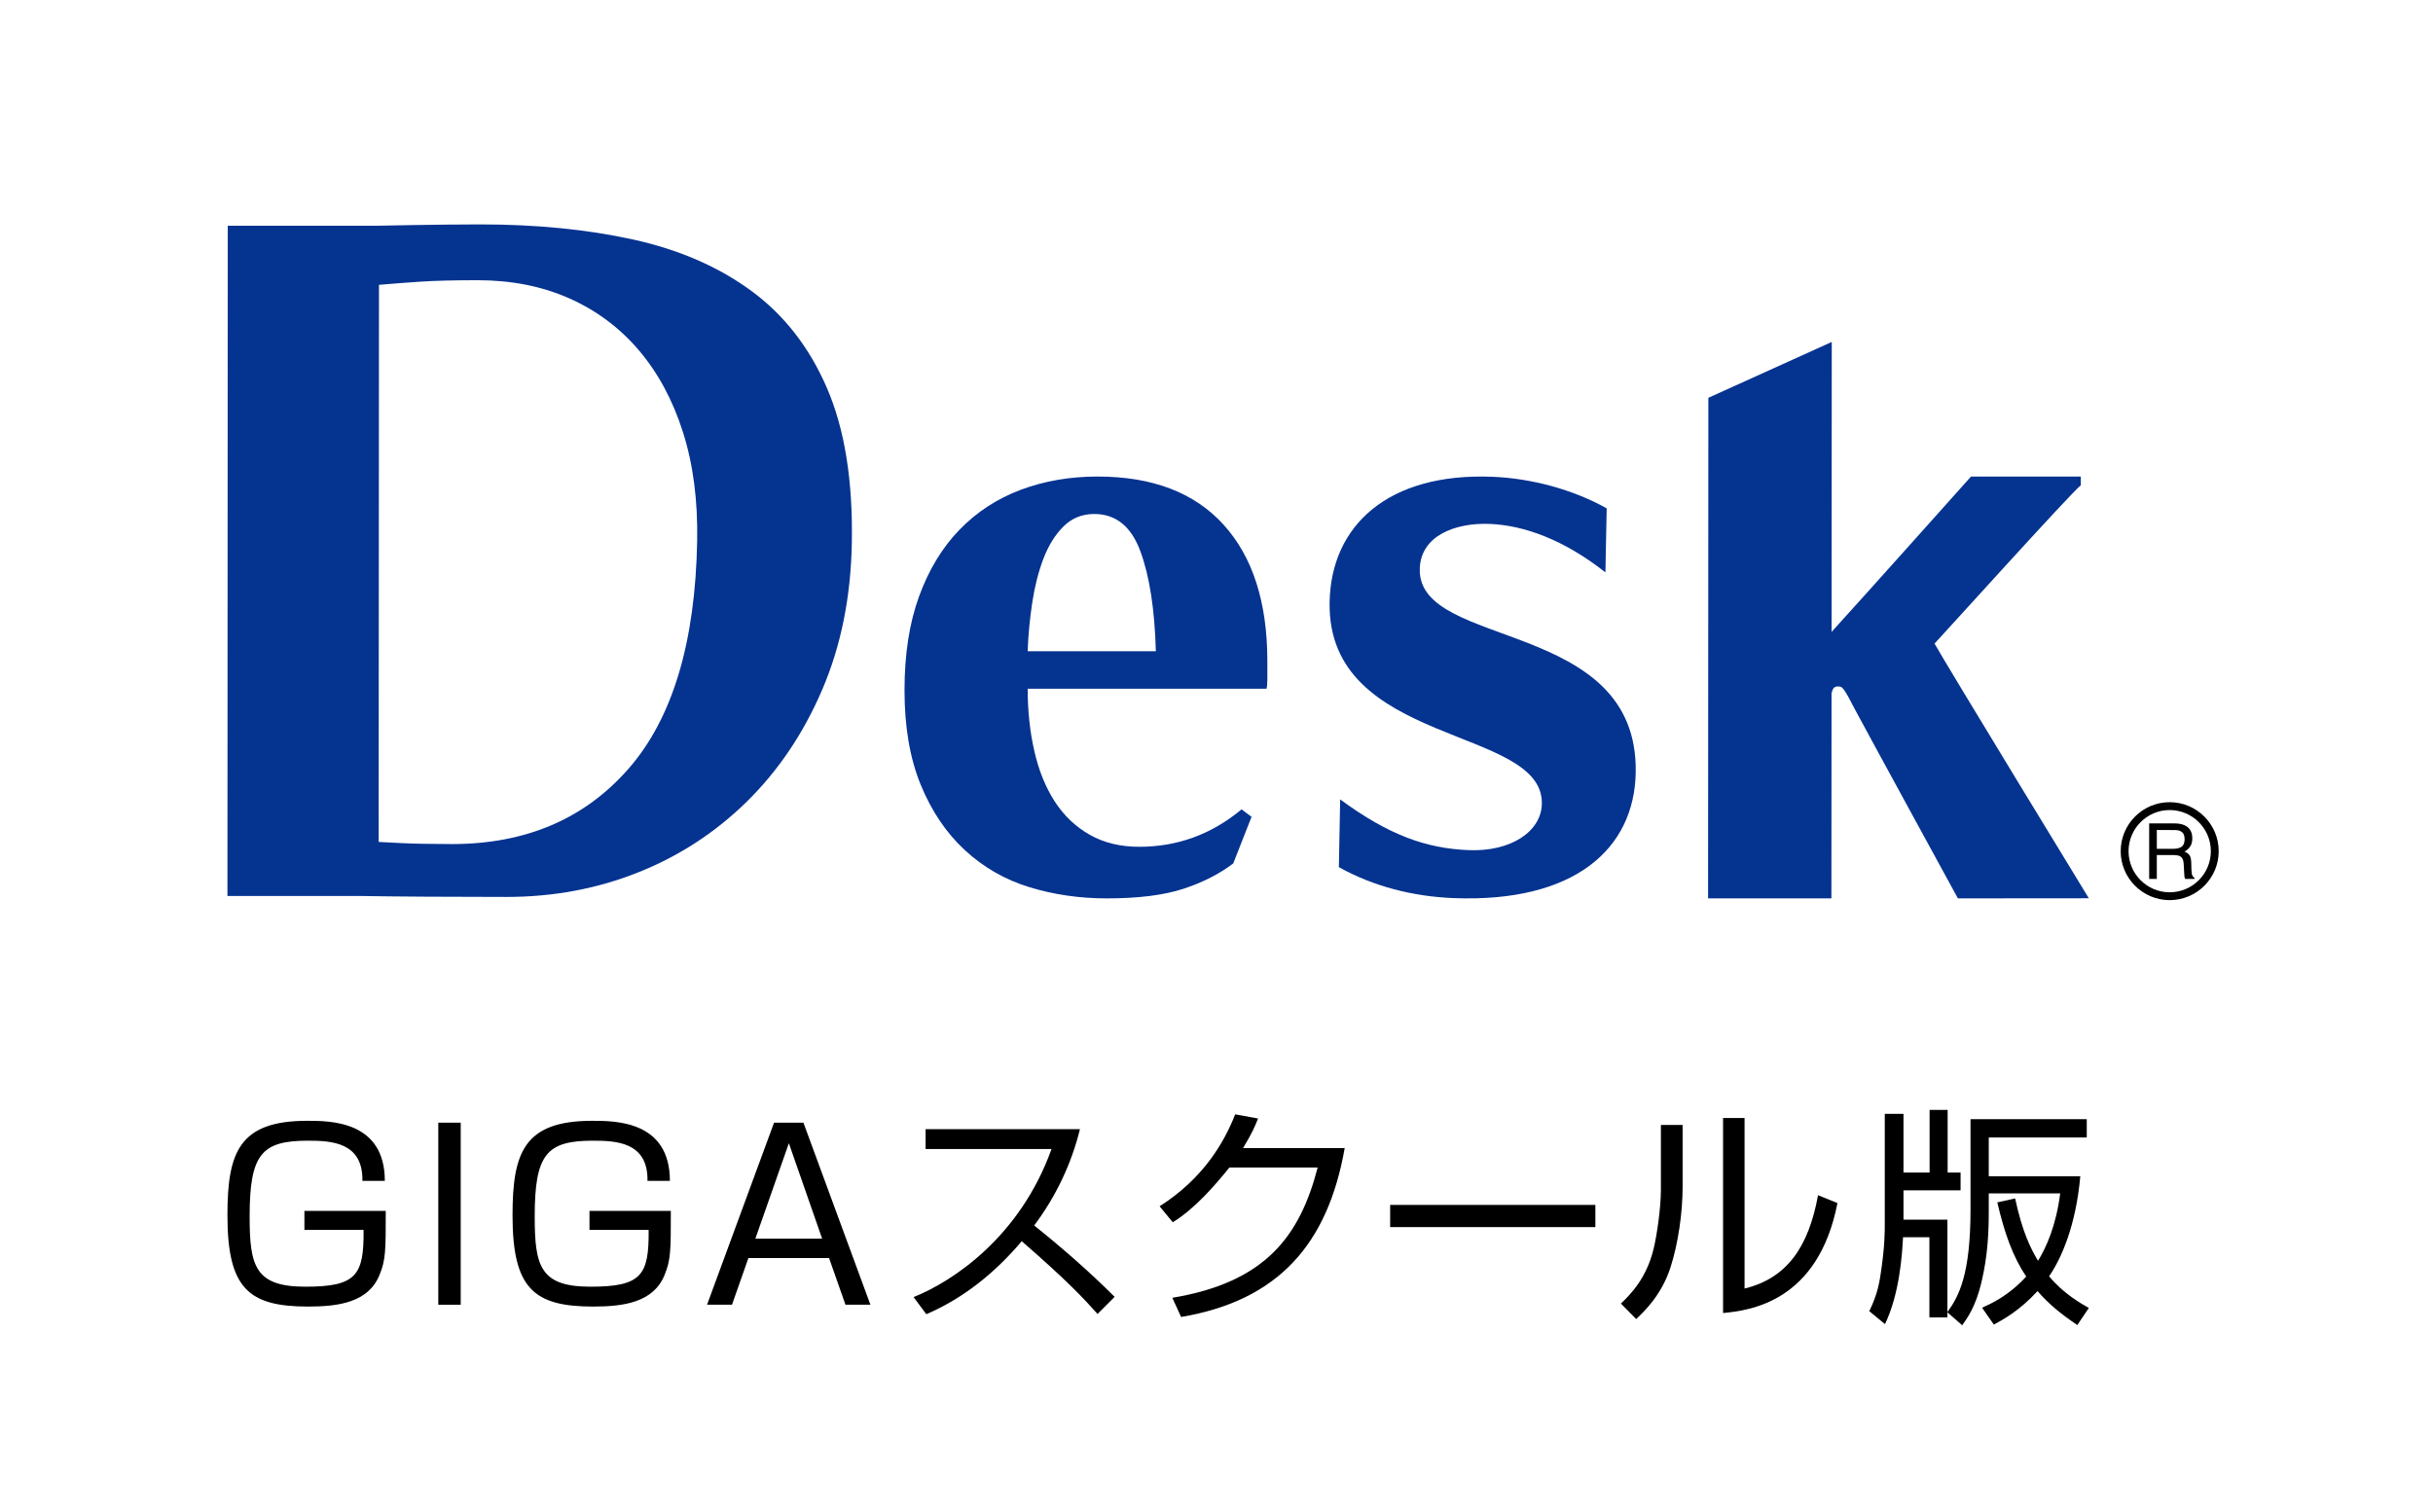 <?xml version="1.0" encoding="UTF-8"?><svg id="a" xmlns="http://www.w3.org/2000/svg" width="370" height="230" viewBox="0 0 370 230"><defs><style>.b{fill:#053390;}</style></defs><g><path class="b" d="m156.285,104.762c0,3.374.337,6.539,1.014,9.491.674,2.955,1.708,5.506,3.098,7.657,1.393,2.152,3.166,3.84,5.317,5.062,2.152,1.225,4.66,1.834,7.531,1.834,5.82,0,11.011-1.896,15.567-5.694l1.517,1.138-2.784,7.087c-2.11,1.604-4.64,2.893-7.593,3.862-2.955.969-6.834,1.455-11.646,1.455-4.135,0-8.056-.57-11.769-1.708-3.713-1.14-6.983-3.017-9.809-5.632-2.826-2.615-5.062-5.927-6.708-9.935-1.643-4.008-2.466-8.798-2.466-14.365,0-5.483.736-10.253,2.213-14.3,1.478-4.051,3.522-7.424,6.14-10.126,2.612-2.699,5.713-4.725,9.3-6.076,3.587-1.348,7.489-2.025,11.708-2.025,8.354,0,14.744,2.449,19.174,7.343s6.643,11.812,6.643,20.755v2.657c0,.758-.042,1.267-.126,1.52h-36.323Zm19.491-5.697c-.171-6.329-.949-11.39-2.343-15.188-1.39-3.795-3.733-5.694-7.022-5.694-1.857,0-3.418.632-4.683,1.899-1.267,1.264-2.278,2.89-3.039,4.871-.758,1.986-1.329,4.222-1.708,6.708-.379,2.492-.612,4.958-.697,7.404h19.491Z"/><path class="b" d="m125.783,59.076c-2.672-6.202-6.506-11.142-11.505-14.816-4.998-3.672-10.983-6.277-17.955-7.818-6.972-1.538-14.727-2.308-23.265-2.308-6.469,0-15.687.201-15.917.206h-22.505l-.048,101.945h19.968c5.266.098,15.091.148,22.525.148,7.047,0,13.695-1.24,19.944-3.722,6.244-2.48,11.769-6.079,16.568-10.795,4.795-4.715,8.616-10.398,11.464-17.051,2.845-6.65,4.343-14.095,4.487-22.335.165-9.431-1.091-17.248-3.761-23.453Zm-30.197,57.85c-6.684,7.645-15.636,11.466-26.853,11.466-3.079,0-5.658-.049-7.741-.149-1.247-.059-2.374-.118-3.407-.177l.047-84.74c2.108-.179,4.2-.344,6.264-.48,2.236-.149,5.141-.224,8.717-.224,5.161,0,9.811.919,13.949,2.755,4.136,1.838,7.665,4.468,10.583,7.892,2.918,3.425,5.155,7.571,6.706,12.434,1.553,4.865,2.277,10.375,2.17,16.528-.27,15.487-3.749,27.053-10.435,34.696Z"/><path class="b" d="m226.547,79.692c5.315.216,11.395,2.478,17.598,7.374l.193-9.742c-5.192-2.904-11.504-4.562-17.363-4.801-15.834-.645-24.575,7.379-24.774,19.098-.383,21.979,32.49,18.757,32.278,30.629-.067,4.192-4.661,7.33-11.132,7.064-6.417-.257-12.108-2.249-19.542-7.717l-.196,10.308c5.28,2.934,11.27,4.457,17.395,4.703,18.382.743,27.542-7.441,27.748-19.104.407-23.498-33.063-18.661-32.842-30.912.092-5.177,5.522-7.108,10.637-6.9Z"/><path class="b" d="m294.198,97.895c.454-.444,20.909-23.104,22.245-24.081v-1.327h-16.702s-16.251,18.202-21.202,23.633l.028-44.106-18.767,8.496-.043,76.141h18.755l.02-31.315.034.01c.157-.619.339-.932.961-.932.532,0,.664.2.957.599.291.399.846,1.397,1.659,2.993,2.379,4.437,15.604,28.648,15.604,28.648l19.913-.017s-21.643-35.461-23.463-38.743Z"/><g><path d="m322.505,129.475c0,4.104,3.342,7.446,7.451,7.446s7.456-3.342,7.456-7.446-3.345-7.454-7.456-7.454-7.451,3.344-7.451,7.454m1.196,0c0-3.447,2.806-6.257,6.255-6.257s6.26,2.811,6.26,6.257-2.809,6.251-6.26,6.251-6.255-2.805-6.255-6.251Z"/><path d="m326.836,125.248h3.83c.631,0,1.151.097,1.558.284.787.359,1.171,1.024,1.171,1.989,0,.512-.1.917-.321,1.236-.21.324-.499.583-.872.782.321.13.586.309.75.529.17.222.254.571.279,1.057l.03,1.145c.015.319.047.557.077.728.08.259.199.441.381.507v.193h-1.418c-.032-.08-.065-.169-.087-.283-.025-.113-.032-.342-.055-.679l-.08-1.396c-.03-.565-.219-.926-.596-1.12-.209-.102-.543-.156-.992-.156h-2.494v3.634h-1.161v-8.451m3.711,3.864c.516,0,.925-.106,1.224-.312.309-.227.454-.61.454-1.162,0-.596-.207-1.007-.628-1.206-.237-.125-.533-.168-.907-.168l-2.691-.015v2.863h2.549Z"/></g></g><g><path d="m55.114,179.626c.106-5.905-4.746-6.114-8.295-6.114-7.028,0-8.856,2.037-8.856,11.526,0,7.52.808,10.683,8.469,10.683,7.768,0,8.929-1.722,8.858-8.643h-8.997v-2.883h12.37c0,6.011,0,7.449-.949,9.734-1.686,4.183-6.22,4.814-10.86,4.814-9.032,0-12.266-2.739-12.266-13.882,0-9.557,1.757-14.374,12.125-14.374,3.514,0,11.809,0,11.809,9.138h-3.408Z"/><path d="m70.064,170.77v27.693h-3.411v-27.693h3.411Z"/><path d="m98.467,179.626c.106-5.905-4.746-6.114-8.295-6.114-7.028,0-8.856,2.037-8.856,11.526,0,7.52.808,10.683,8.469,10.683,7.768,0,8.926-1.722,8.858-8.643h-8.997v-2.883h12.37c0,6.011,0,7.449-.949,9.734-1.686,4.183-6.22,4.814-10.86,4.814-9.032,0-12.263-2.739-12.263-13.882,0-9.557,1.754-14.374,12.122-14.374,3.514,0,11.809,0,11.809,9.138h-3.408Z"/><path d="m132.369,198.463h-3.794l-2.494-7.099h-12.266l-2.497,7.099h-3.794l10.191-27.693h4.466l10.188,27.693Zm-12.402-24.565l-5.097,14.515h10.156l-5.059-14.515Z"/><path d="m138.934,197.301c5.902-2.353,16.166-9.1,20.98-22.525h-19.153v-3.022h23.474c-1.3,5.306-3.691,10.297-6.96,14.654,4.254,3.408,8.366,6.995,12.234,10.857l-2.6,2.603c-1.969-2.214-4.537-4.991-11.529-11.069-3.971,4.708-8.82,8.679-14.515,11.105l-1.931-2.603Z"/><path d="m204.497,174.635c-2.565,14.586-10.085,23.194-24.88,25.691l-1.335-2.918c14.162-2.353,19.4-9.383,22.104-19.819h-13.425c-2.143,2.671-5.306,6.326-8.611,8.328l-2.002-2.423c6.712-4.289,9.84-9.772,11.494-13.988l3.479.631c-.528,1.3-.846,2.111-2.285,4.499h15.462Z"/><path d="m242.617,183.281v3.375h-31.209v-3.375h31.209Z"/><path d="m255.884,180.575c0,3.865-.666,8.575-1.86,12.266-1.371,4.18-3.971,6.639-5.2,7.8l-2.323-2.355c1.477-1.406,3.868-3.829,4.955-8.257.495-1.969,1.126-6.291,1.126-8.997v-9.911h3.302v9.454Zm9.421,15.429c6.468-1.583,9.734-6.326,11.176-14.2l2.951,1.197c-2.951,15.144-13.46,16.34-17.396,16.727v-29.662h3.269v25.938Z"/><path d="m299.667,170.242h17.679v2.777h-14.904v5.905h13.92c-.669,7.52-2.883,12.511-4.746,15.217,2.146,2.6,4.849,4.145,6.046,4.814l-1.757,2.6c-2.426-1.651-4.289-3.128-6.046-5.165-2.777,3.022-5.274,4.357-6.644,5.094l-1.79-2.565c1.403-.634,4.006-1.792,6.712-4.743-2.002-2.954-3.305-6.574-4.395-11.282l2.709-.598c1.123,5.238,2.423,7.697,3.479,9.489,1.194-1.934,2.739-5.236,3.375-10.262h-10.863v2.6c0,3.269-.139,6.854-1.123,10.966-.878,3.723-2.179,5.445-2.918,6.5l-2.247-1.969v.772h-2.742v-12.193h-4.009c-.139,2.706-.528,8.573-2.742,13.213l-2.388-1.966c.492-1.055,1.3-2.742,1.686-5.377.702-4.534.669-6.783.669-8.083v-16.553h2.845v8.926h3.971v-9.525h2.742v9.525h1.969v2.706h-8.682v4.463h6.68v14.056c1.757-2.423,3.514-5.728,3.514-15.636v-13.708Z"/></g></svg>